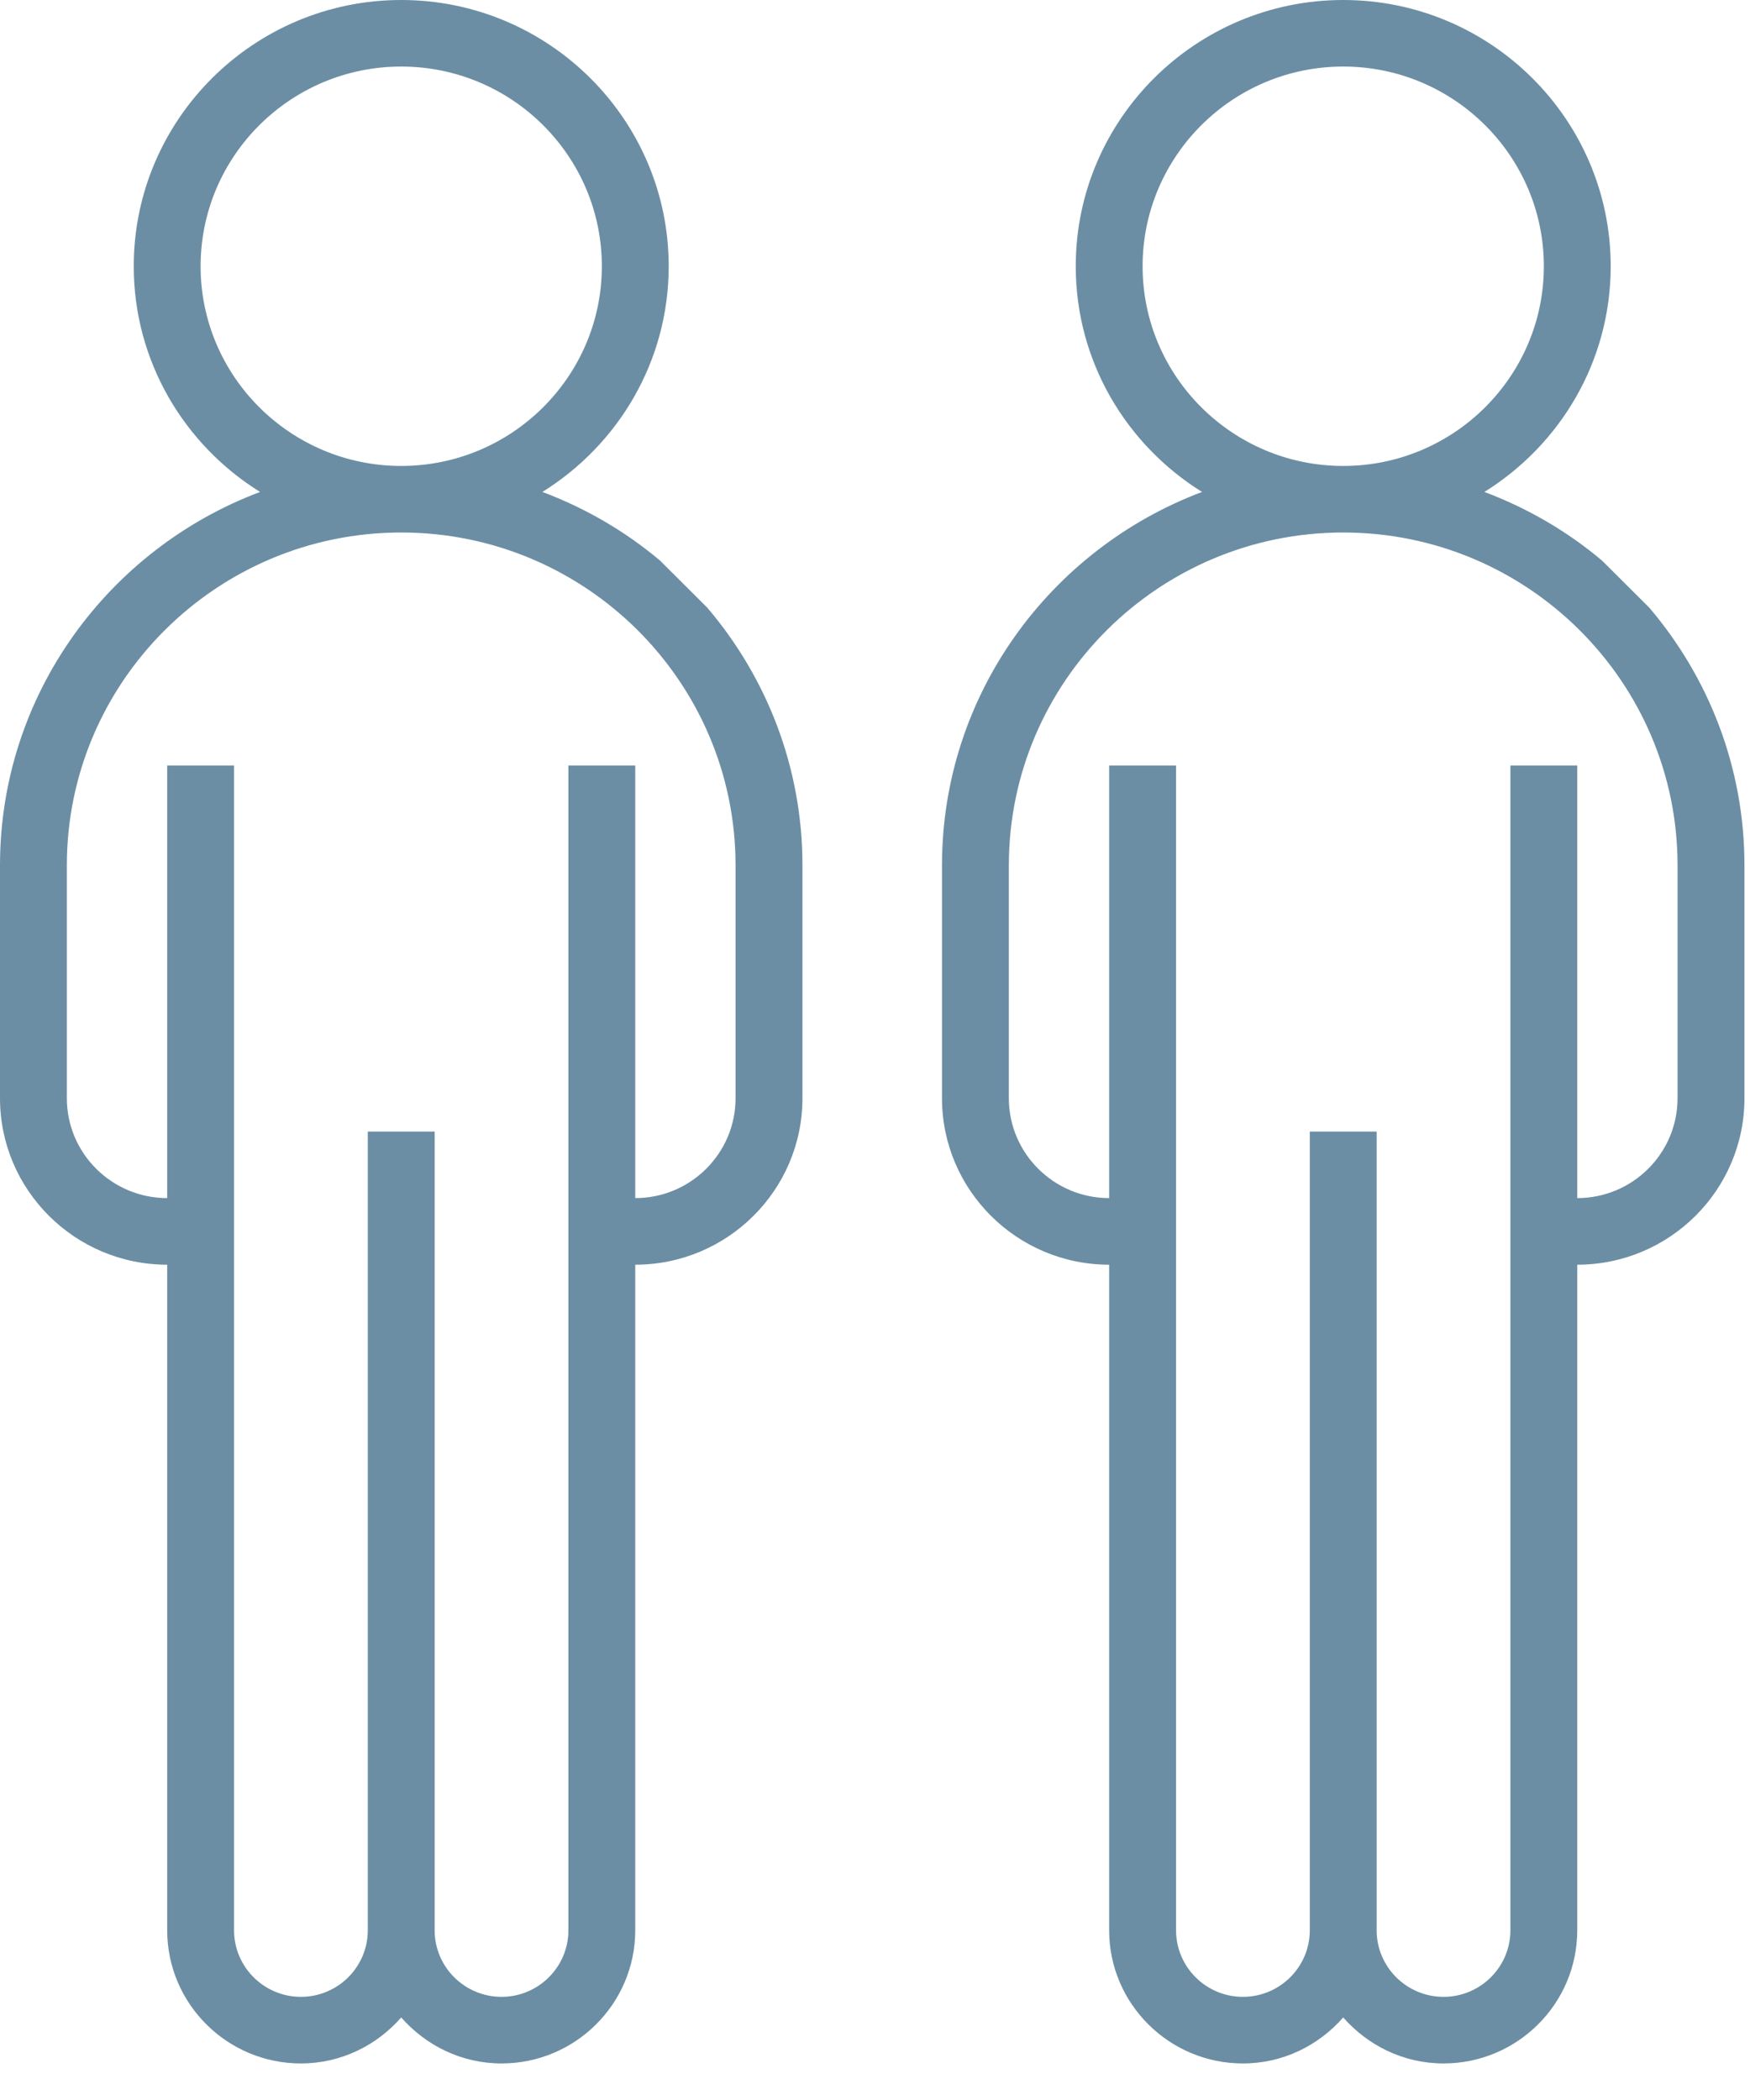 <?xml version="1.0" encoding="UTF-8"?> <svg xmlns="http://www.w3.org/2000/svg" width="35" height="42" viewBox="0 0 35 42" fill="none"><path fill-rule="evenodd" clip-rule="evenodd" d="M13.201 11.212C12.508 10.628 11.713 10.164 10.848 9.839C12.362 8.897 13.374 7.229 13.374 5.325C13.374 2.389 10.974 0 8.024 0C5.075 0 2.675 2.389 2.675 5.325C2.675 7.229 3.687 8.897 5.201 9.839C2.167 10.98 0 13.892 0 17.306V21.965C0 23.801 1.5 25.294 3.344 25.294V38.606C3.344 40.074 4.543 41.269 6.018 41.269C6.821 41.269 7.534 40.908 8.024 40.349C8.515 40.908 9.228 41.269 10.031 41.269C11.506 41.269 12.705 40.074 12.705 38.606V25.294C14.549 25.294 16.049 23.801 16.049 21.965V17.306C16.049 15.343 15.331 13.546 14.146 12.154L13.201 11.212ZM8.024 1.331C5.812 1.331 4.012 3.122 4.012 5.325C4.012 7.528 5.812 9.319 8.024 9.319C10.237 9.319 12.037 7.528 12.037 5.325C12.037 3.122 10.237 1.331 8.024 1.331ZM12.705 23.962C13.811 23.962 14.711 23.067 14.711 21.965V17.306C14.711 13.636 11.712 10.65 8.024 10.65C4.337 10.65 1.337 13.636 1.337 17.306V21.965C1.337 23.067 2.237 23.962 3.344 23.962V15.309H4.681V38.606C4.681 39.34 5.281 39.937 6.018 39.937C6.756 39.937 7.356 39.34 7.356 38.606V22.631H8.693V38.606C8.693 39.34 9.293 39.937 10.031 39.937C10.768 39.937 11.368 39.34 11.368 38.606V15.309H12.705V23.962Z" fill="#6B8EA4"></path><path fill-rule="evenodd" clip-rule="evenodd" d="M32.041 11.212C31.348 10.628 30.553 10.164 29.688 9.839C31.202 8.897 32.214 7.229 32.214 5.325C32.214 2.389 29.814 0 26.864 0C23.915 0 21.515 2.389 21.515 5.325C21.515 7.229 22.527 8.897 24.041 9.839C21.007 10.98 18.84 13.892 18.84 17.306V21.965C18.84 23.801 20.34 25.294 22.183 25.294V38.606C22.183 40.074 23.383 41.269 24.858 41.269C25.661 41.269 26.374 40.908 26.864 40.349C27.355 40.908 28.068 41.269 28.871 41.269C30.346 41.269 31.545 40.074 31.545 38.606V25.294C33.389 25.294 34.889 23.801 34.889 21.965V17.306C34.889 15.343 34.171 13.546 32.986 12.154L32.041 11.212ZM26.864 1.331C24.652 1.331 22.852 3.122 22.852 5.325C22.852 7.528 24.652 9.319 26.864 9.319C29.077 9.319 30.877 7.528 30.877 5.325C30.877 3.122 29.077 1.331 26.864 1.331ZM31.545 23.962C32.651 23.962 33.551 23.067 33.551 21.965V17.306C33.551 13.636 30.552 10.65 26.864 10.65C23.177 10.65 20.177 13.636 20.177 17.306V21.965C20.177 23.067 21.078 23.962 22.183 23.962V15.309H23.521V38.606C23.521 39.34 24.121 39.937 24.858 39.937C25.596 39.937 26.196 39.34 26.196 38.606V22.631H27.533V38.606C27.533 39.34 28.133 39.937 28.871 39.937C29.608 39.937 30.208 39.34 30.208 38.606V15.309H31.545V23.962Z" fill="#6B8EA4"></path></svg> 